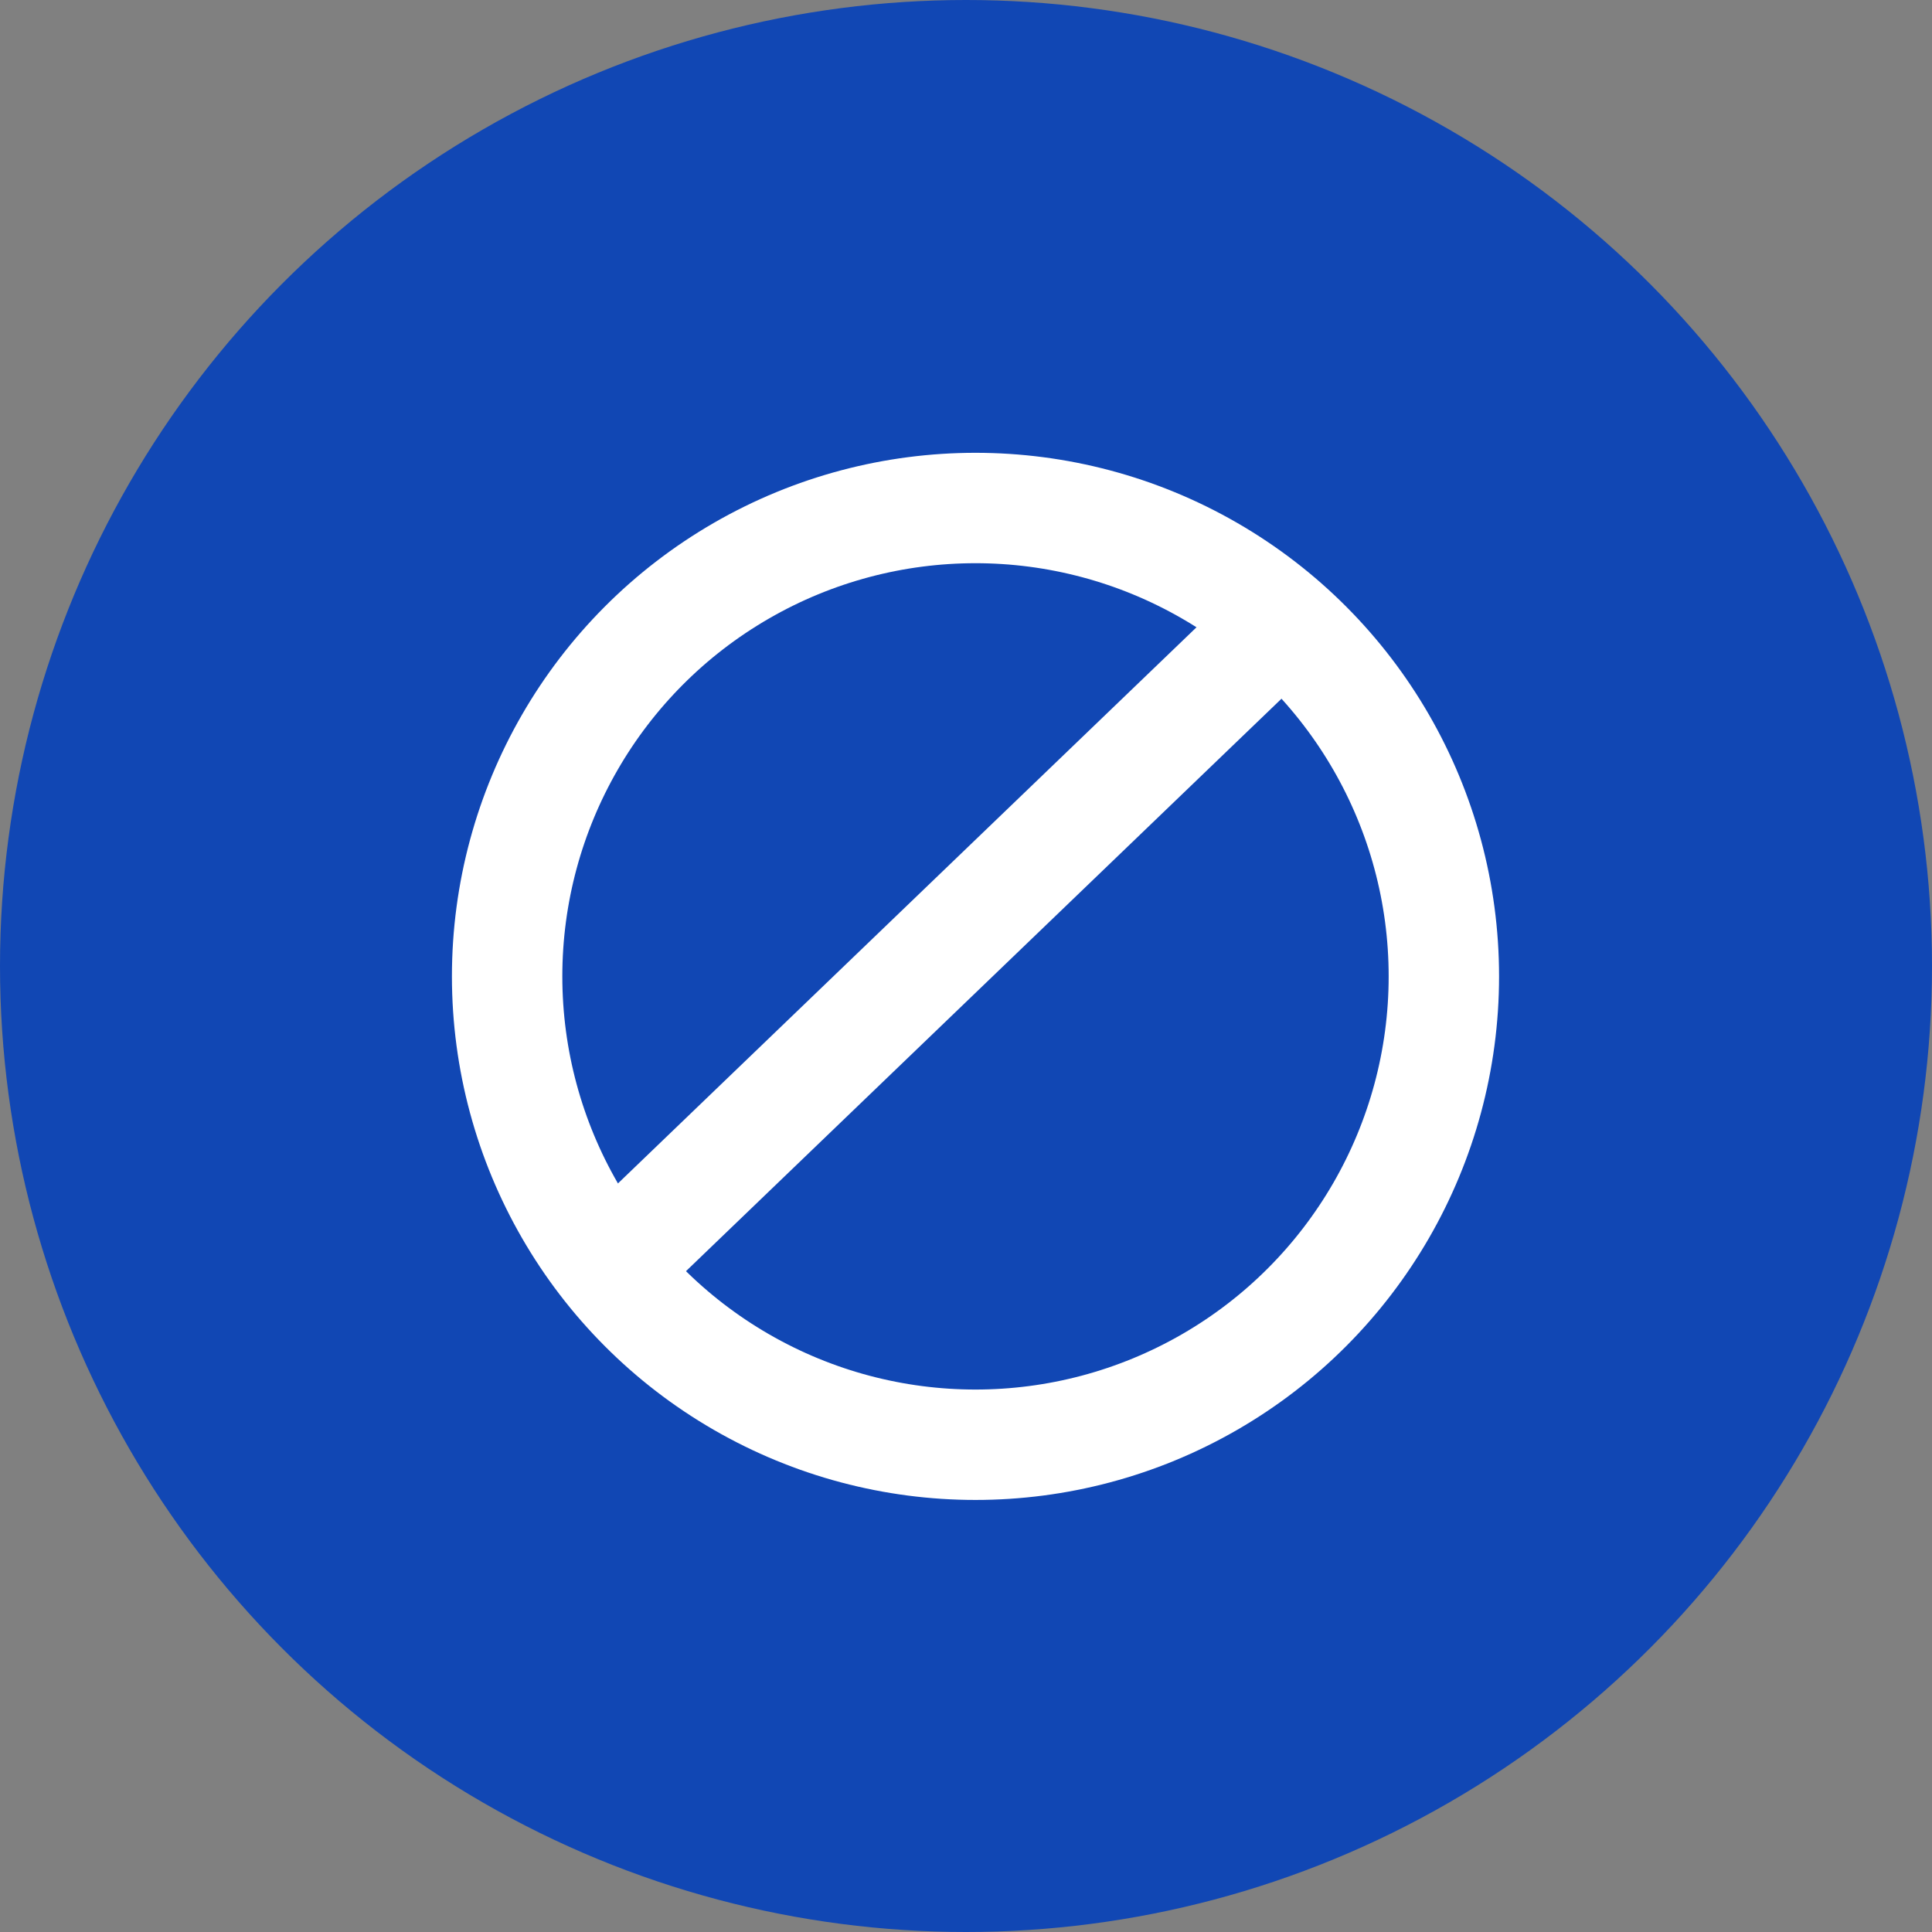 <svg id="icon-guard.svg" xmlns="http://www.w3.org/2000/svg" width="35" height="35" viewBox="0 0 35 35">
  <rect x="0" y="0" width="35" height="35" fill="#808080" stroke="none"/>
  <defs>
    <style>
      .cls-1 {
        fill: #1147b4;
      }

      .cls-2, .cls-3 {
        fill: none;
        stroke: #fff;
        stroke-width: 2px;
      }

      .cls-3 {
        fill-rule: evenodd;
      }
    </style>
  </defs>
  <circle id="楕円形_990" data-name="楕円形 990" class="cls-1" cx="17.5" cy="17.5" r="17.5"/>
  <circle id="楕円形_990-2" data-name="楕円形 990" class="cls-2" cx="17.672" cy="17.688" r="8.485"/>
  <path id="シェイプ_588" data-name="シェイプ 588" class="cls-3" d="M818.987,580.591l11.618-11.168" transform="translate(-807.938 -557.625)"/>
</svg>
